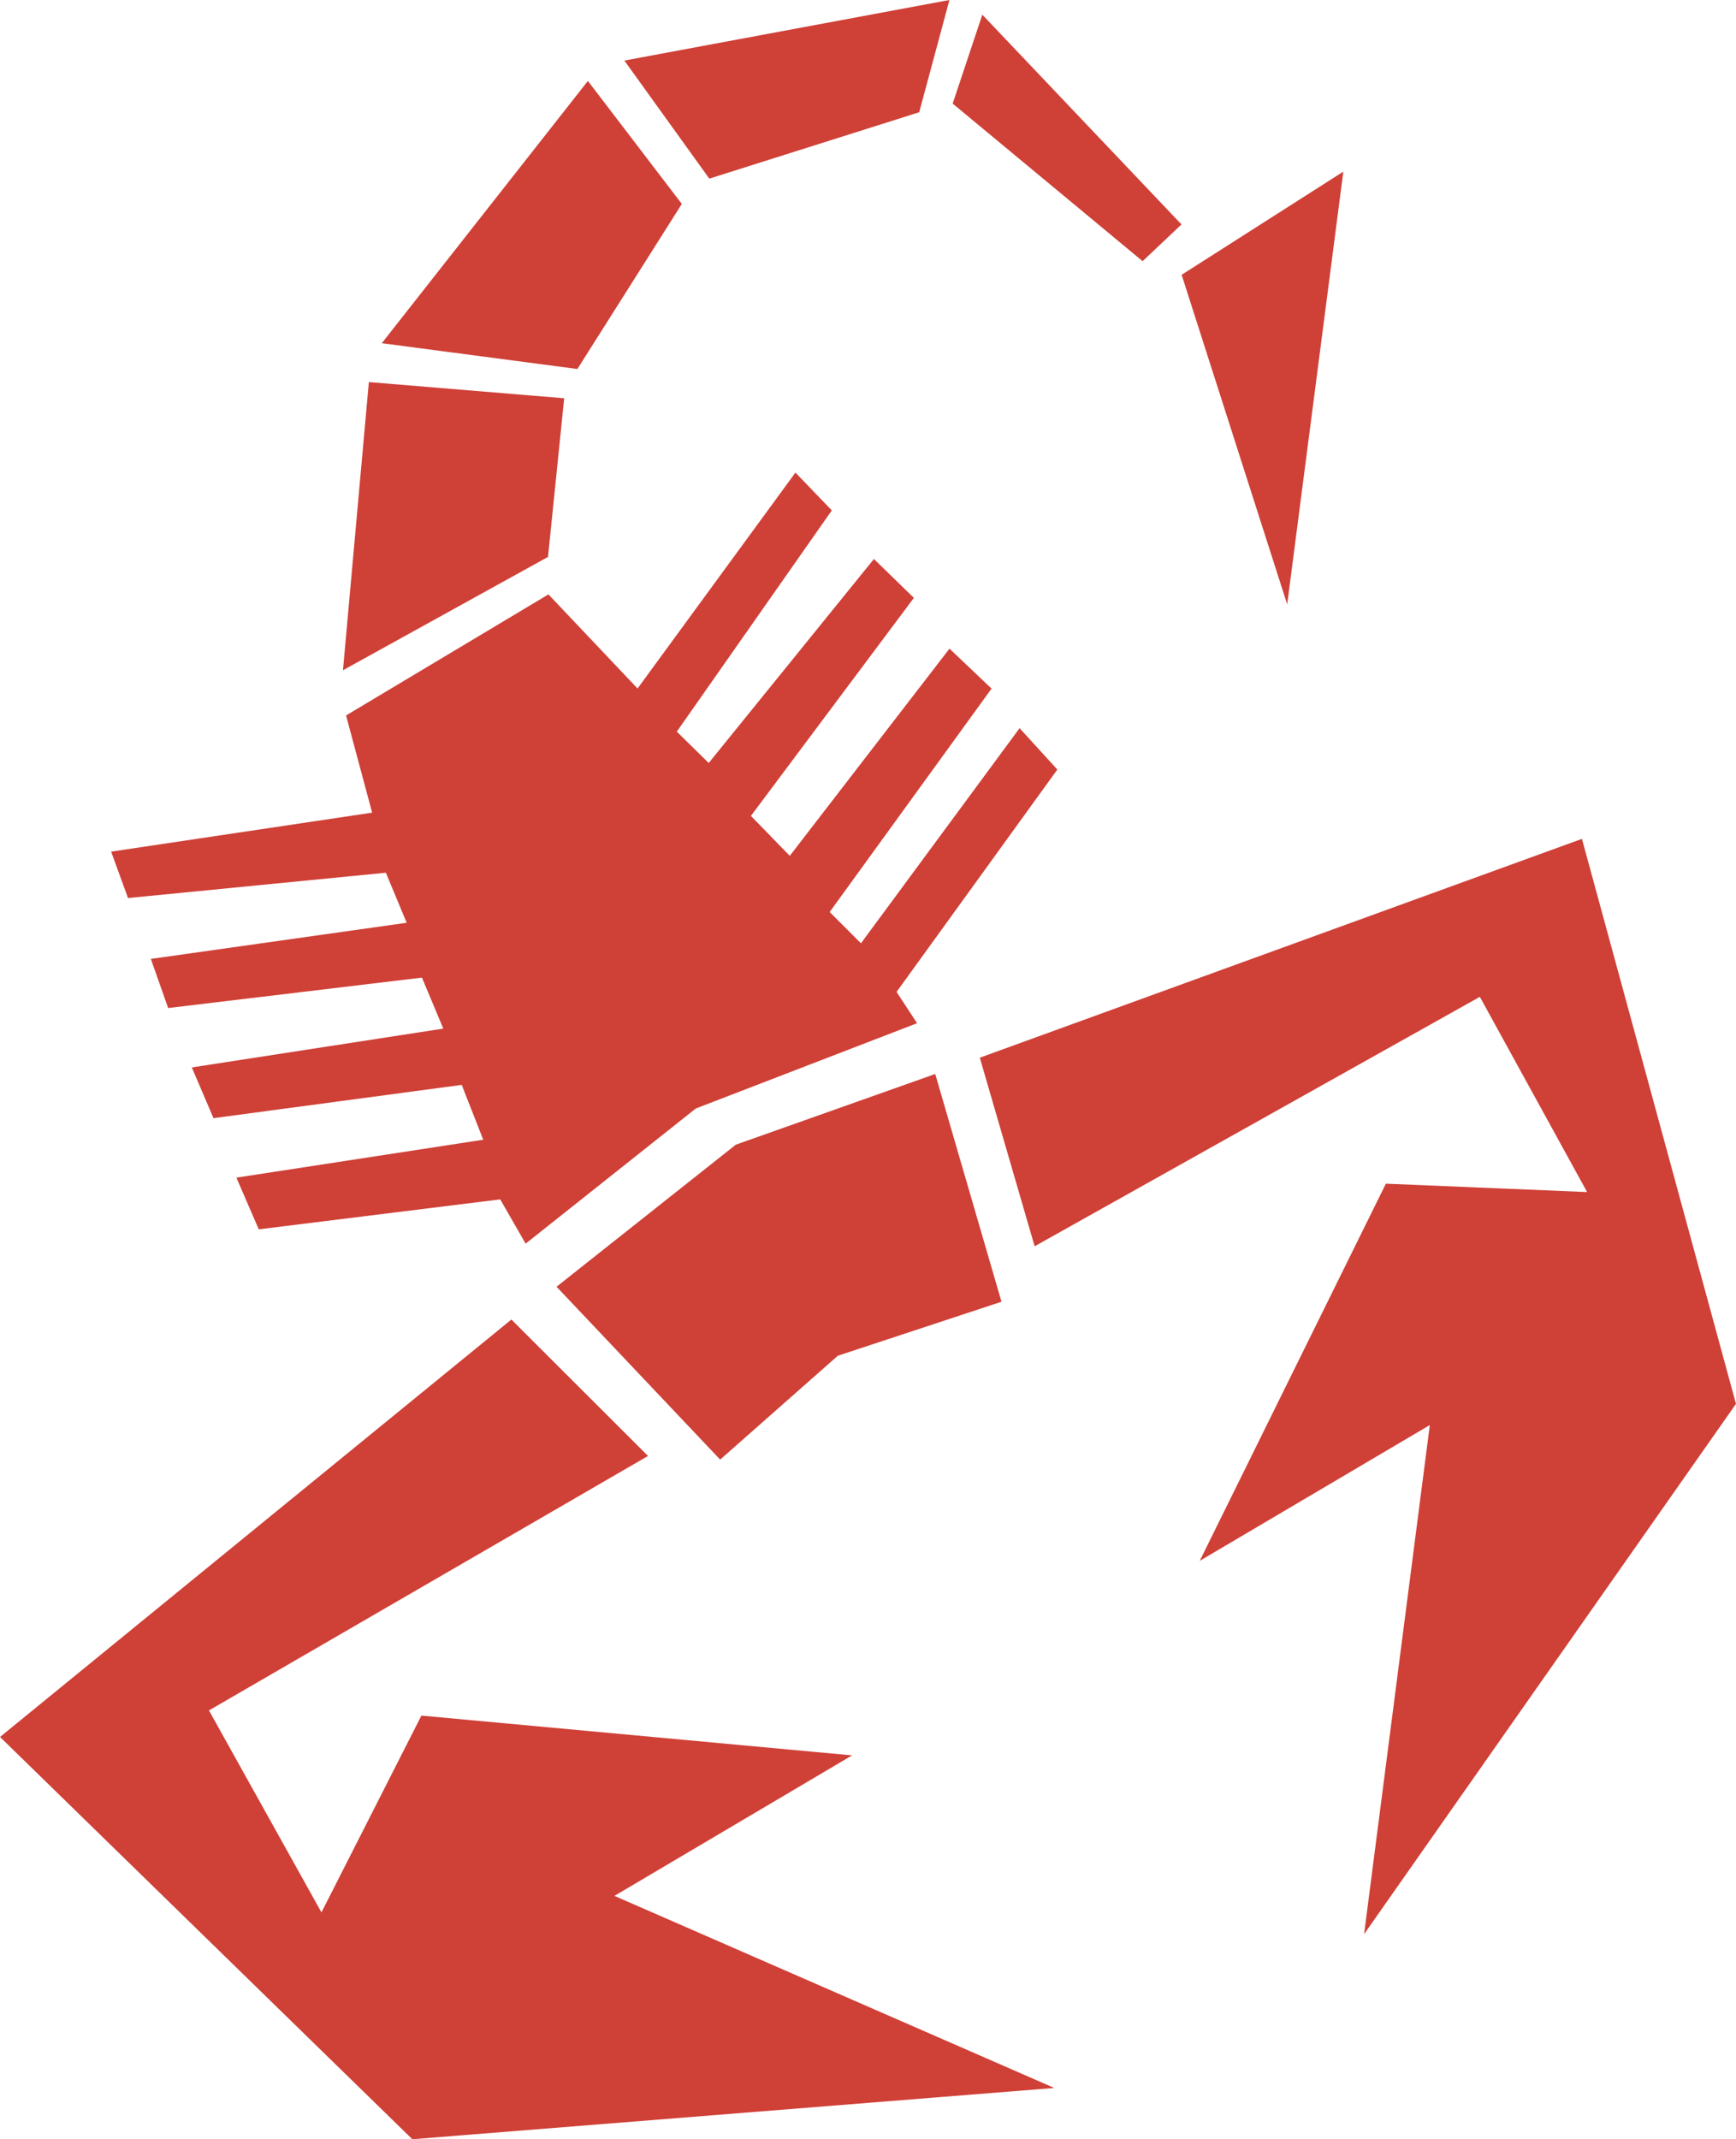<svg xmlns="http://www.w3.org/2000/svg" width="2029" height="2500" viewBox="0 0 32.512 40.06"><path d="M6.02 35.812L3.913 32.03l8.223-4.765-2.559-2.555L0 32.527l7.722 7.533 12.023-.96-8.238-3.597 4.451-2.631-8.066-.745-1.872 3.685zm19.935-13.646l-3.486 7.063 4.309-2.543-1.231 9.534 6.965-9.931-2.885-10.58-11.277 4.098 1.027 3.531 8.338-4.671 2.009 3.656-3.769-.157zM10.271 11.131l-3.79 2.267.488 1.82-4.888.73.316.869 4.829-.474.39.937-4.791.677.324.92 4.753-.57.4.955-4.71.727.406.95 4.649-.623.403 1.027-4.623.71.419.968 4.522-.561.476.829 3.187-2.531 4.144-1.597-.384-.586 3.011-4.164-.707-.775-2.971 4.029-.586-.586 3.032-4.184-.788-.748-2.991 3.88-.728-.748 3.052-4.083-.748-.728-3.094 3.82-.598-.587 2.903-4.143-.681-.708-2.957 4.043-1.669-1.762zm3.509 10.305l-3.357 2.66 3.064 3.237 2.204-1.945 3.065-1.011-1.241-4.265-3.735 1.324zm8.35-16.29l1.977 6.172 1.051-8.104-3.028 1.932zM7.15 6.427l3.663.483 1.956-3.091-1.759-2.303-3.86 4.911zm3.113 4.002l.303-2.971-3.658-.303-.485 5.396 3.84-2.122zm1.43-9.295l1.591 2.211 3.931-1.243L17.781 0l-6.088 1.134zm6.149.806l3.557 2.951.728-.688-3.73-3.928-.555 1.665z" fill="#cf4037"/></svg>